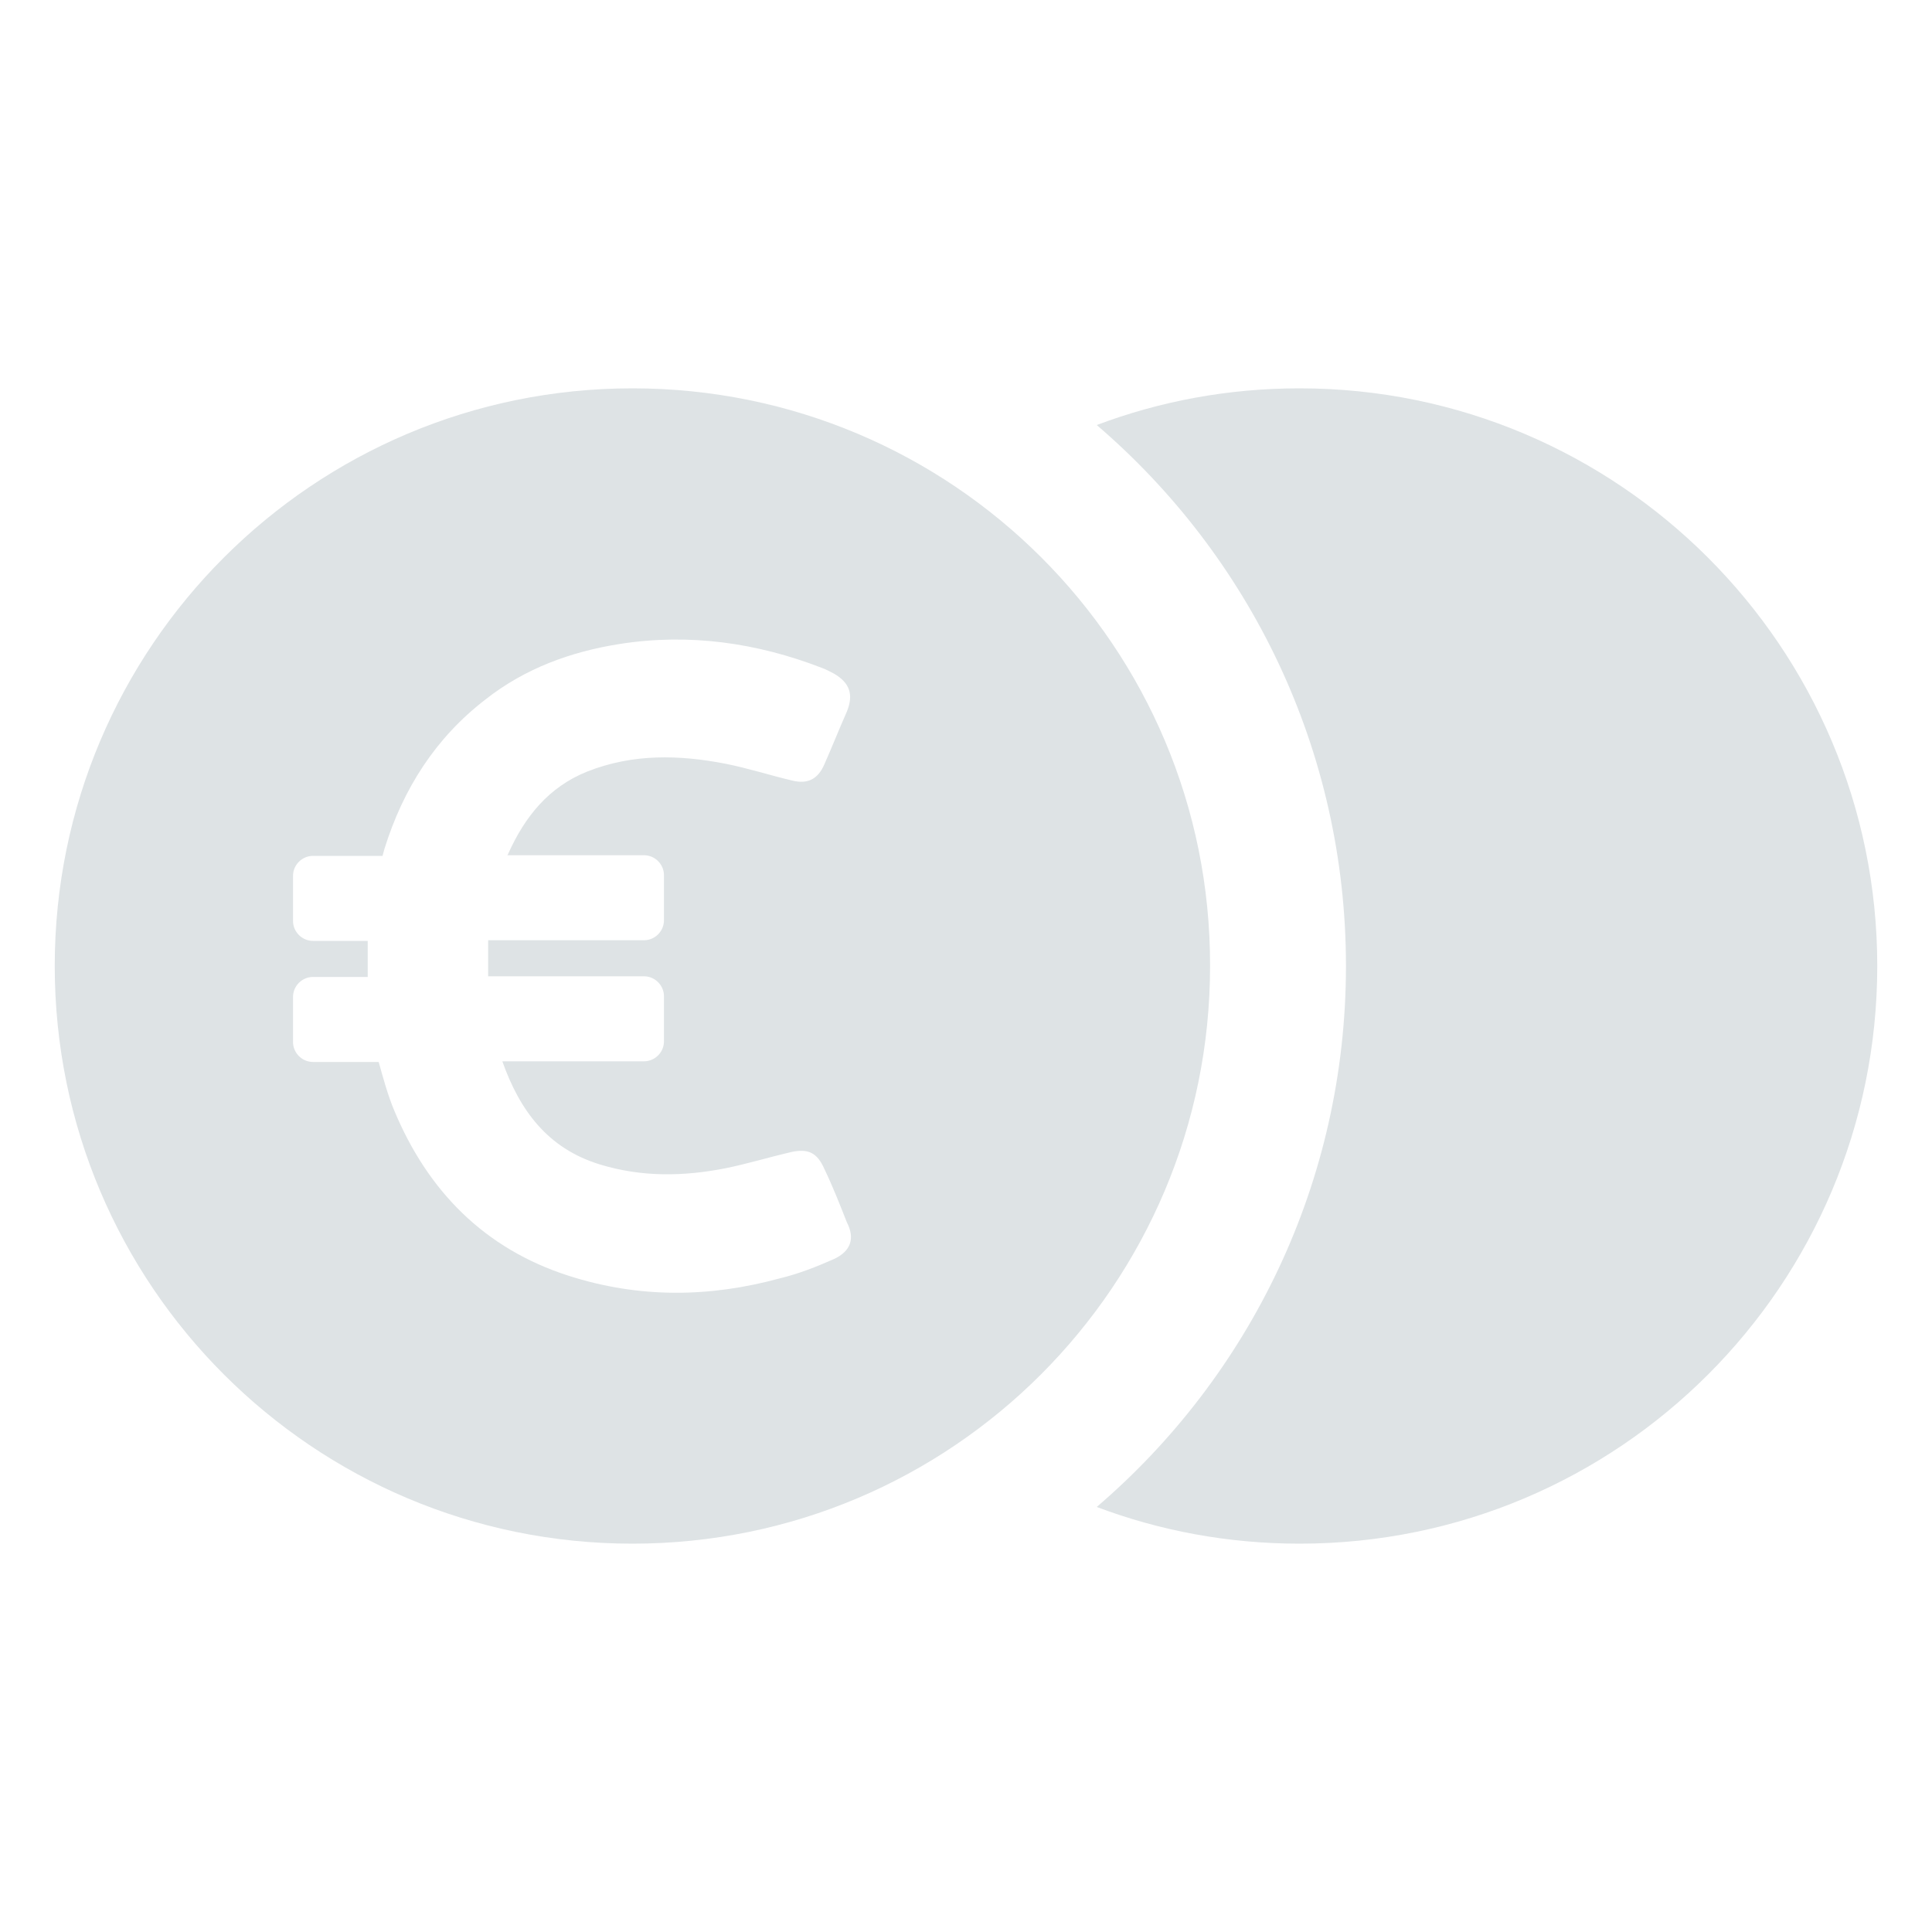 <?xml version="1.0" encoding="utf-8"?>
<!-- Generator: Adobe Illustrator 25.1.0, SVG Export Plug-In . SVG Version: 6.00 Build 0)  -->
<svg version="1.1" id="Layer_1" xmlns="http://www.w3.org/2000/svg" xmlns:xlink="http://www.w3.org/1999/xlink" x="0px" y="0px"
	 viewBox="0 0 300 300" style="enable-background:new 0 0 300 300;" xml:space="preserve">
<style type="text/css">
	.st0{fill:#DEE3E5;}
</style>
<g>
	<g>
		<path class="st0" d="M201.8,60.3c-11.1,0-21.7,2-31.5,5.7C194,86.3,209,116.4,209,150c0,33.6-15,63.7-38.7,84
			c9.8,3.7,20.4,5.7,31.5,5.7c49.6,0,89.7-40.2,89.7-89.7S251.3,60.3,201.8,60.3z"/>
		<path class="st0" d="M98.2,60.3c-49.5,0-89.7,40.1-89.7,89.7s40.2,89.7,89.7,89.7c49.6,0,89.7-40.2,89.7-89.7
			C188,100.4,147.8,60.3,98.2,60.3z M129.5,195.5c-2.7,1.2-5.5,2.3-8.4,3c-11,3-21.9,3.1-32.8-0.4c-13.1-4.2-21.9-13.2-27.1-25.7
			c-1-2.4-1.7-5-2.4-7.5H48.6c-1.7,0-3.1-1.4-3.1-3.1v-7c0-1.7,1.4-3.1,3.1-3.1h8.5c0-1.9,0-3.8,0-5.6h-8.5c-1.7,0-3.1-1.4-3.1-3.1
			v-7c0-1.7,1.4-3.1,3.1-3.1h10.8l0.3-1.1c2.9-9.3,7.9-17.2,15.7-23.2c6.1-4.8,13.2-7.4,20.8-8.6c10.8-1.7,21.3-0.2,31.4,3.7
			c0.6,0.2,1.3,0.6,1.9,0.9c2.4,1.4,3.1,3.2,2,5.9c-1.2,2.7-2.3,5.5-3.5,8.2c-1,2.3-2.6,3.1-5,2.5c-3.4-0.8-6.8-1.9-10.3-2.6
			c-7.2-1.4-14.4-1.6-21.5,1.2c-6,2.4-9.7,7-12.3,12.8c0,0.1-0.1,0.1-0.1,0.2H100c1.7,0,3.1,1.4,3.1,3.1v7c0,1.7-1.4,3.1-3.1,3.1
			H75.8c0,1.9,0,3.7,0,5.6H100c1.7,0,3.1,1.4,3.1,3.1v7c0,1.7-1.4,3.1-3.1,3.1h-22c2.7,7.6,7,13.5,15.1,16c6.5,2,13,1.9,19.6,0.6
			c3.4-0.7,6.7-1.7,10.1-2.5c2.7-0.6,4.1,0.1,5.2,2.6c1.3,2.7,2.4,5.5,3.5,8.3C132.8,192.3,132.1,194.3,129.5,195.5z"/>
	</g>
</g>
</svg>
